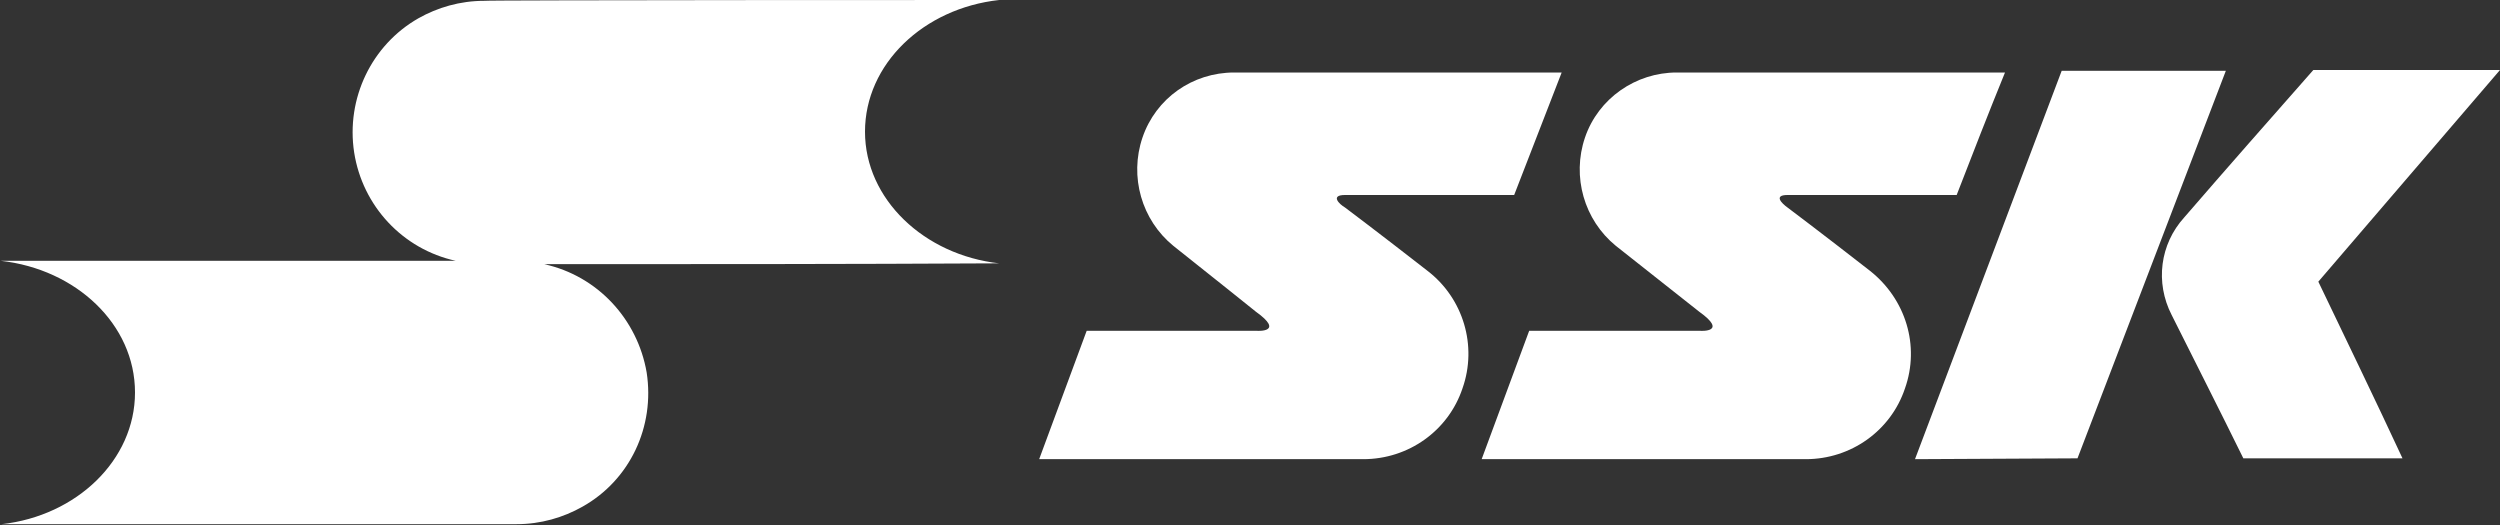 <?xml version="1.0" encoding="utf-8"?>
<!-- Generator: Adobe Illustrator 24.0.1, SVG Export Plug-In . SVG Version: 6.00 Build 0)  -->
<svg version="1.1" id="レイヤー_1" xmlns="http://www.w3.org/2000/svg" xmlns:xlink="http://www.w3.org/1999/xlink" x="0px"
	 y="0px" viewBox="0 0 300 63" style="enable-background:new 0 0 300 63;" xml:space="preserve">
<rect x="0" y="0" width="300" height="63" fill="#333333" stroke="none"/>
<style type="text/css">
	.st0{fill:#FFFFFF;}
</style>
<path class="st0" d="M201.2,8.7c-4.9,0-9.4,3.1-11,7.8s-0.1,9.9,3.7,13c4.8,3.8,10,7.9,10,7.9c3.5,2.5,0.2,2.3,0.2,2.3
	c-6.9,0-13.7,0-20.6,0c-1.9,5.1-3.8,10.3-5.7,15.4c12.9,0,25.9,0,38.9,0c5.4,0,10.2-3.4,11.9-8.5c1.8-5.1,0.1-10.7-4.2-14.1
	c-5.9-4.6-9.9-7.6-9.9-7.6c-0.7-0.5-1.7-1.5,0-1.5c6.8,0,13.5,0,20.3,0c1.9-4.9,3.8-9.8,5.8-14.7c-13.1,0-26.2,0-39.2,0"/>
<polygon class="st0" points="267.1,8.5 247.4,8.5 229.8,55.1 249.3,55 "/>
<path class="st0" d="M65.3,31.7c18.2,0,36.4,0,54.6-0.1c-9-1-16.1-7.7-16.1-15.8l0,0l0,0c0-8.1,7-14.8,16.1-15.8
	c0,0-61.8,0-61.8,0.1c-2.9,0-5.6,0.8-7.9,2.1c-5.6,3.2-8.7,9.6-7.7,16.1c1,6.4,5.8,11.6,12.2,13c-18.2,0-36.4,0-54.6,0
	c9,1,16.1,7.6,16.1,15.8l0,0c0,8.1-7,14.8-16,15.8H62c2.9,0,5.6-0.8,7.9-2.1c5.7-3.2,8.7-9.6,7.7-16.1
	C76.5,38.3,71.7,33.1,65.3,31.7"/>
<path class="st0" d="M148.1,8.7c-5,0-9.4,3.1-11,7.8s-0.1,9.9,3.7,13c4.8,3.8,9.9,7.9,9.9,7.9c3.5,2.5,0.2,2.3,0.2,2.3
	c-6.8,0-13.7,0-20.5,0c-1.9,5.1-3.8,10.3-5.7,15.4c13,0,25.9,0,38.9,0c5.4,0,10.2-3.4,11.9-8.5c1.8-5.1,0.1-10.8-4.2-14.1
	c-5.9-4.6-9.9-7.6-9.9-7.6c-0.7-0.4-1.8-1.5,0-1.5c6.8,0,13.6,0,20.3,0c1.9-4.9,3.8-9.8,5.7-14.7c-13.1,0-26.2,0-39.2,0"/>
<path class="st0" d="M288.3,55c-3.3-7.1-6.7-14.1-10.1-21.2c7.3-8.5,14.5-16.9,21.8-25.4c-7.5,0-14.9,0-22.4,0
	c-5.2,5.9-10.4,11.8-15.5,17.7c-2.9,3.2-3.5,7.8-1.5,11.7c2.9,5.8,5.8,11.5,8.6,17.2C275.6,55,281.9,55,288.3,55"/>
</svg>
